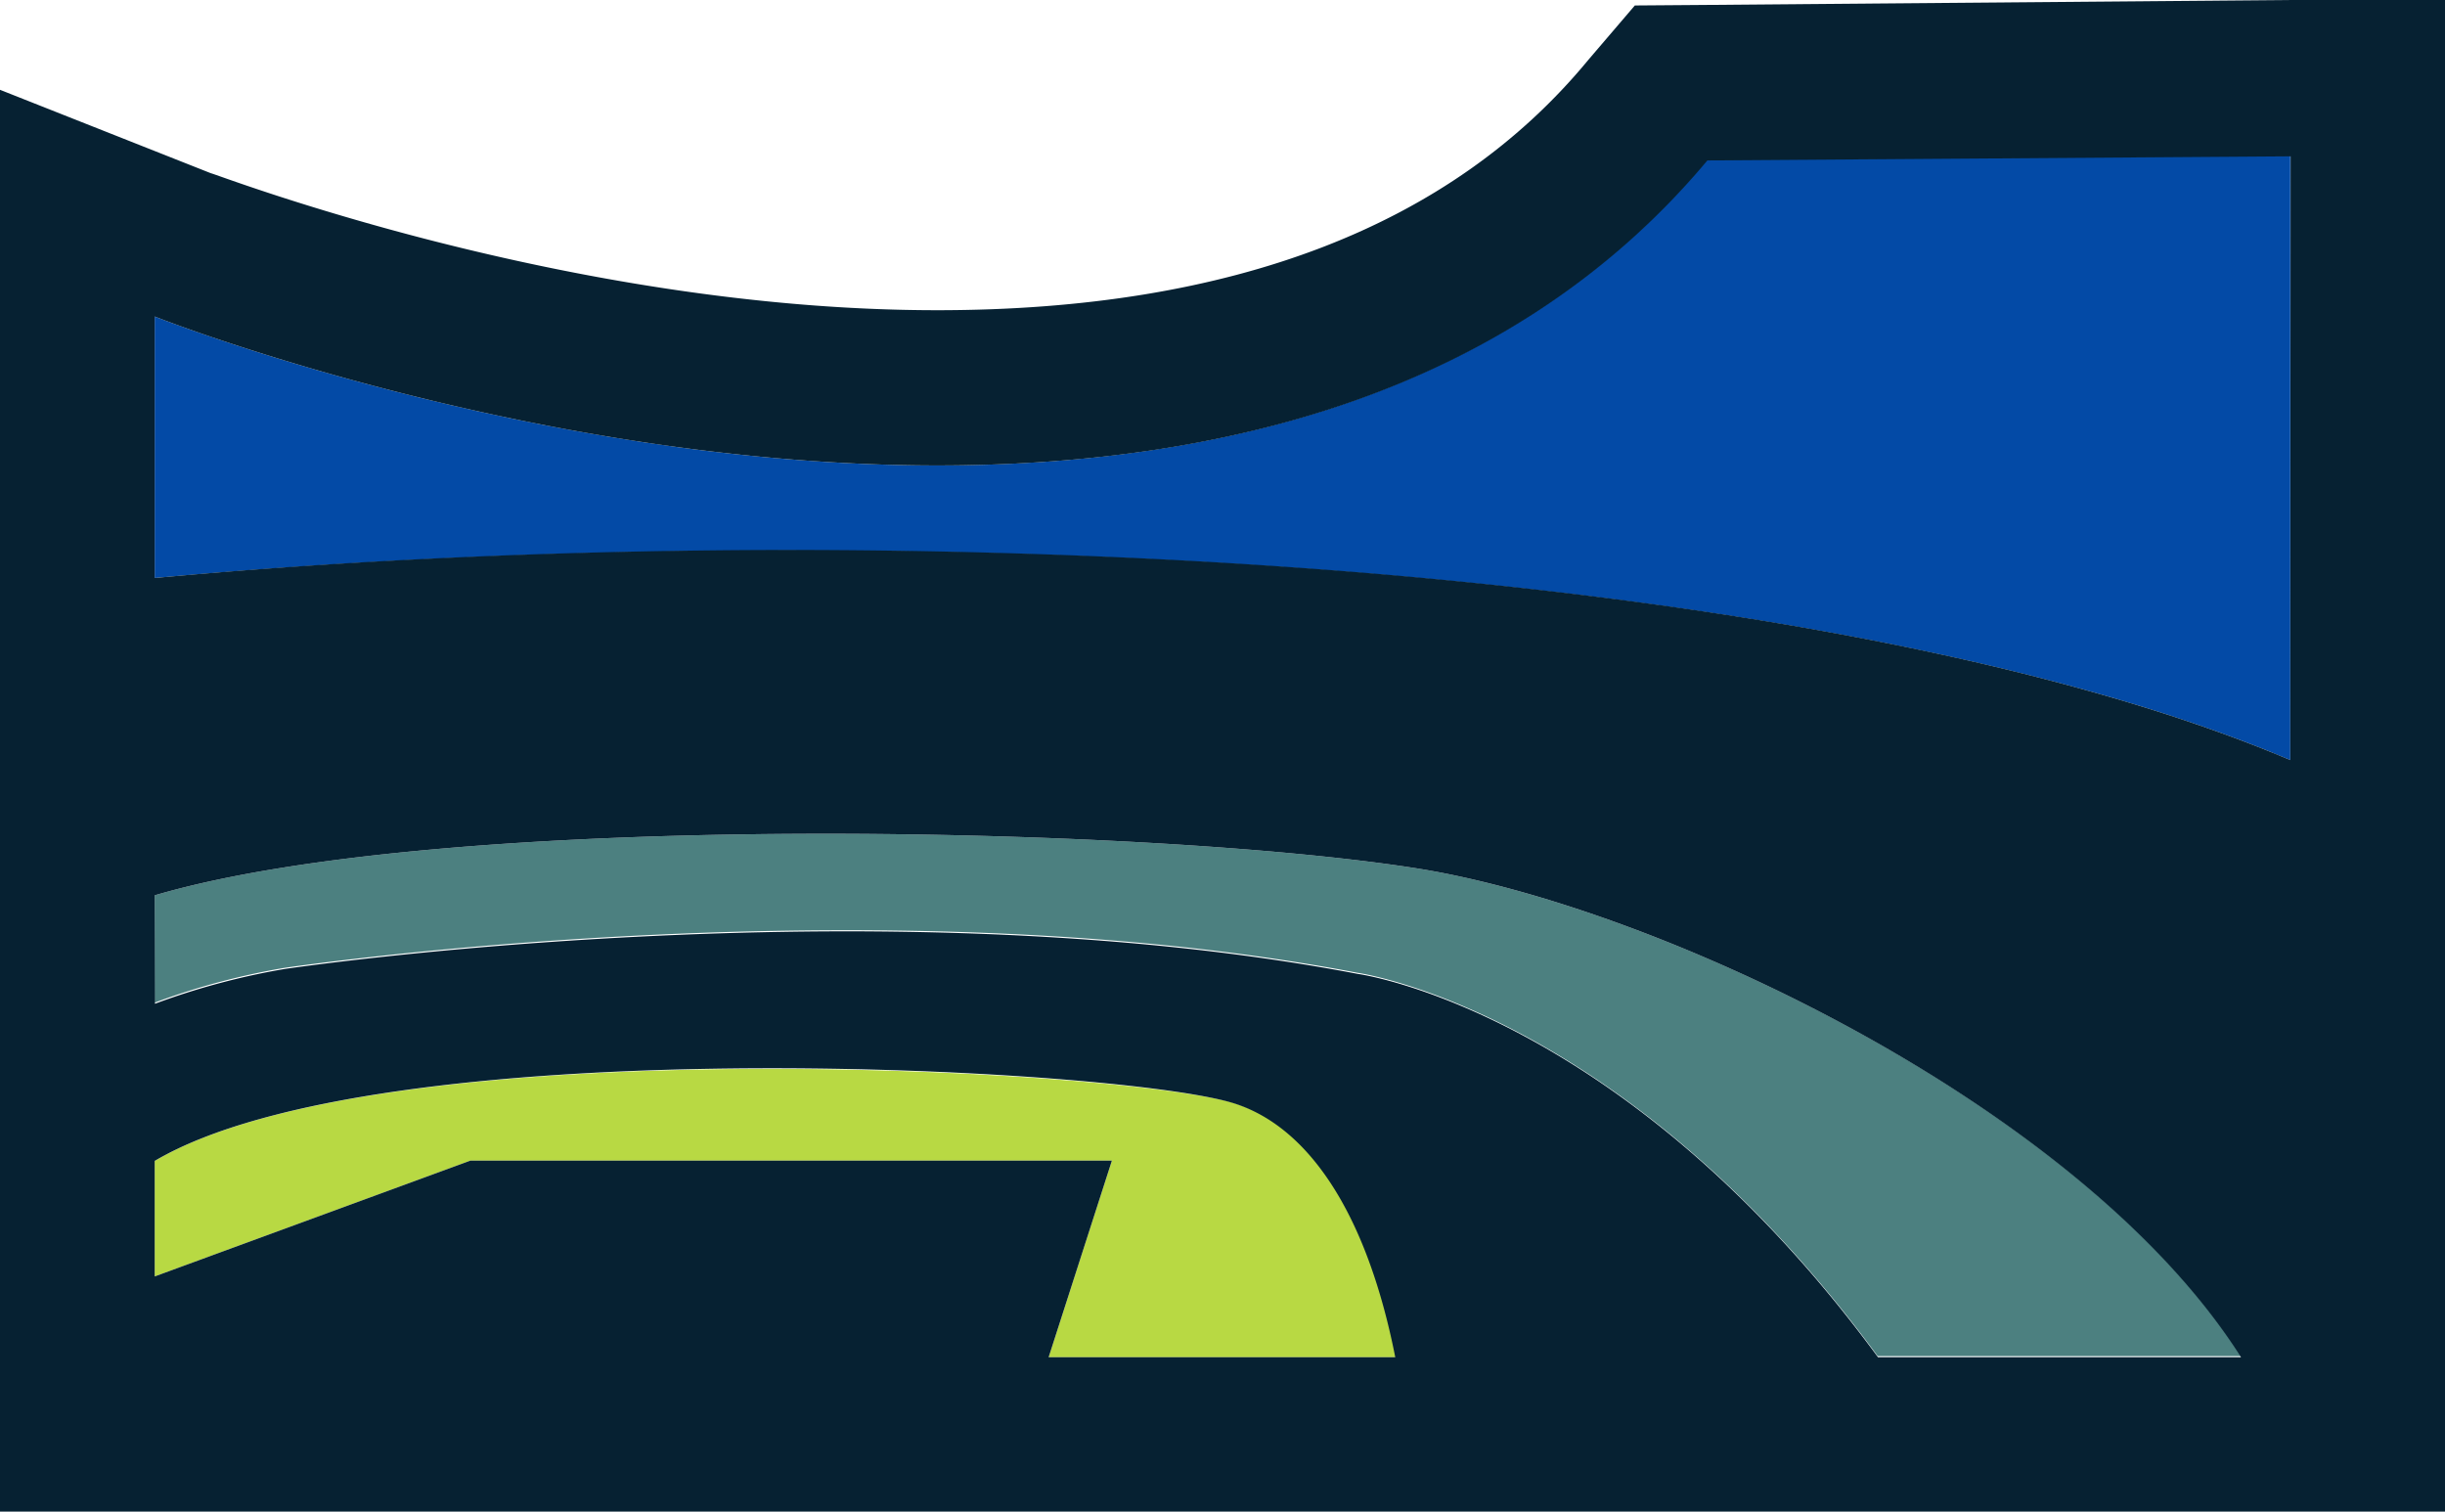 <svg xmlns="http://www.w3.org/2000/svg" viewBox="0 0 89.3 55.21"><defs><style>.cls-1{fill:#b8d943;}.cls-2{fill:#4c8080;}.cls-3{fill:#034aa6;}.cls-4{fill:#062132;}</style></defs><title>Icono-Estándar</title><g id="Capa_2" data-name="Capa 2"><g id="Logos"><g id="Icono-Estándar"><path class="cls-1" d="M40.61,42.39,38.3,49.57H51c-1-5.32-3.23-8.53-6.05-9.32C40.23,39,13.84,37.57,5.65,42.4v4.22l11.53-4.23Z"/><path class="cls-2" d="M49.58,35.53s9.67,1.32,19,14H81.85C76,40.35,60.4,33.05,51.65,31.7c-9.86-1.53-35.39-2.12-46,1v3.92a26,26,0,0,1,4.74-1.27S31.85,32.14,49.58,35.53Z"/><path class="cls-3" d="M34.23,17C19.37,17,5.65,11.56,5.65,11.56v9.55c25.27-2.3,60.27-.86,78,6.65V5.68l-21.3.15C55.16,14.43,44.43,17,34.23,17Z"/><path class="cls-4" d="M83.62,0,62.32.18,59.71.2,58,2.2C53,8.26,45,11.33,34.23,11.33c-13.54,0-26.39-5-26.52-5L0,3.28V55.21H89.3V0ZM5.65,32.7c10.61-3.12,36.14-2.53,46-1C60.4,33.05,76,40.35,81.85,49.57H68.59c-9.34-12.72-19-14-19-14-17.73-3.39-39.19-.18-39.19-.18a26,26,0,0,0-4.74,1.27Zm0,9.7c8.19-4.83,34.58-3.45,39.26-2.15,2.82.79,5,4,6.05,9.32H38.3l2.31-7.18H17.18L5.65,46.62Zm78-14.64c-17.74-7.51-52.74-9-78-6.65V11.56S19.37,17,34.23,17c10.2,0,20.93-2.54,28.13-11.14l21.3-.15Z"/></g></g></g></svg>